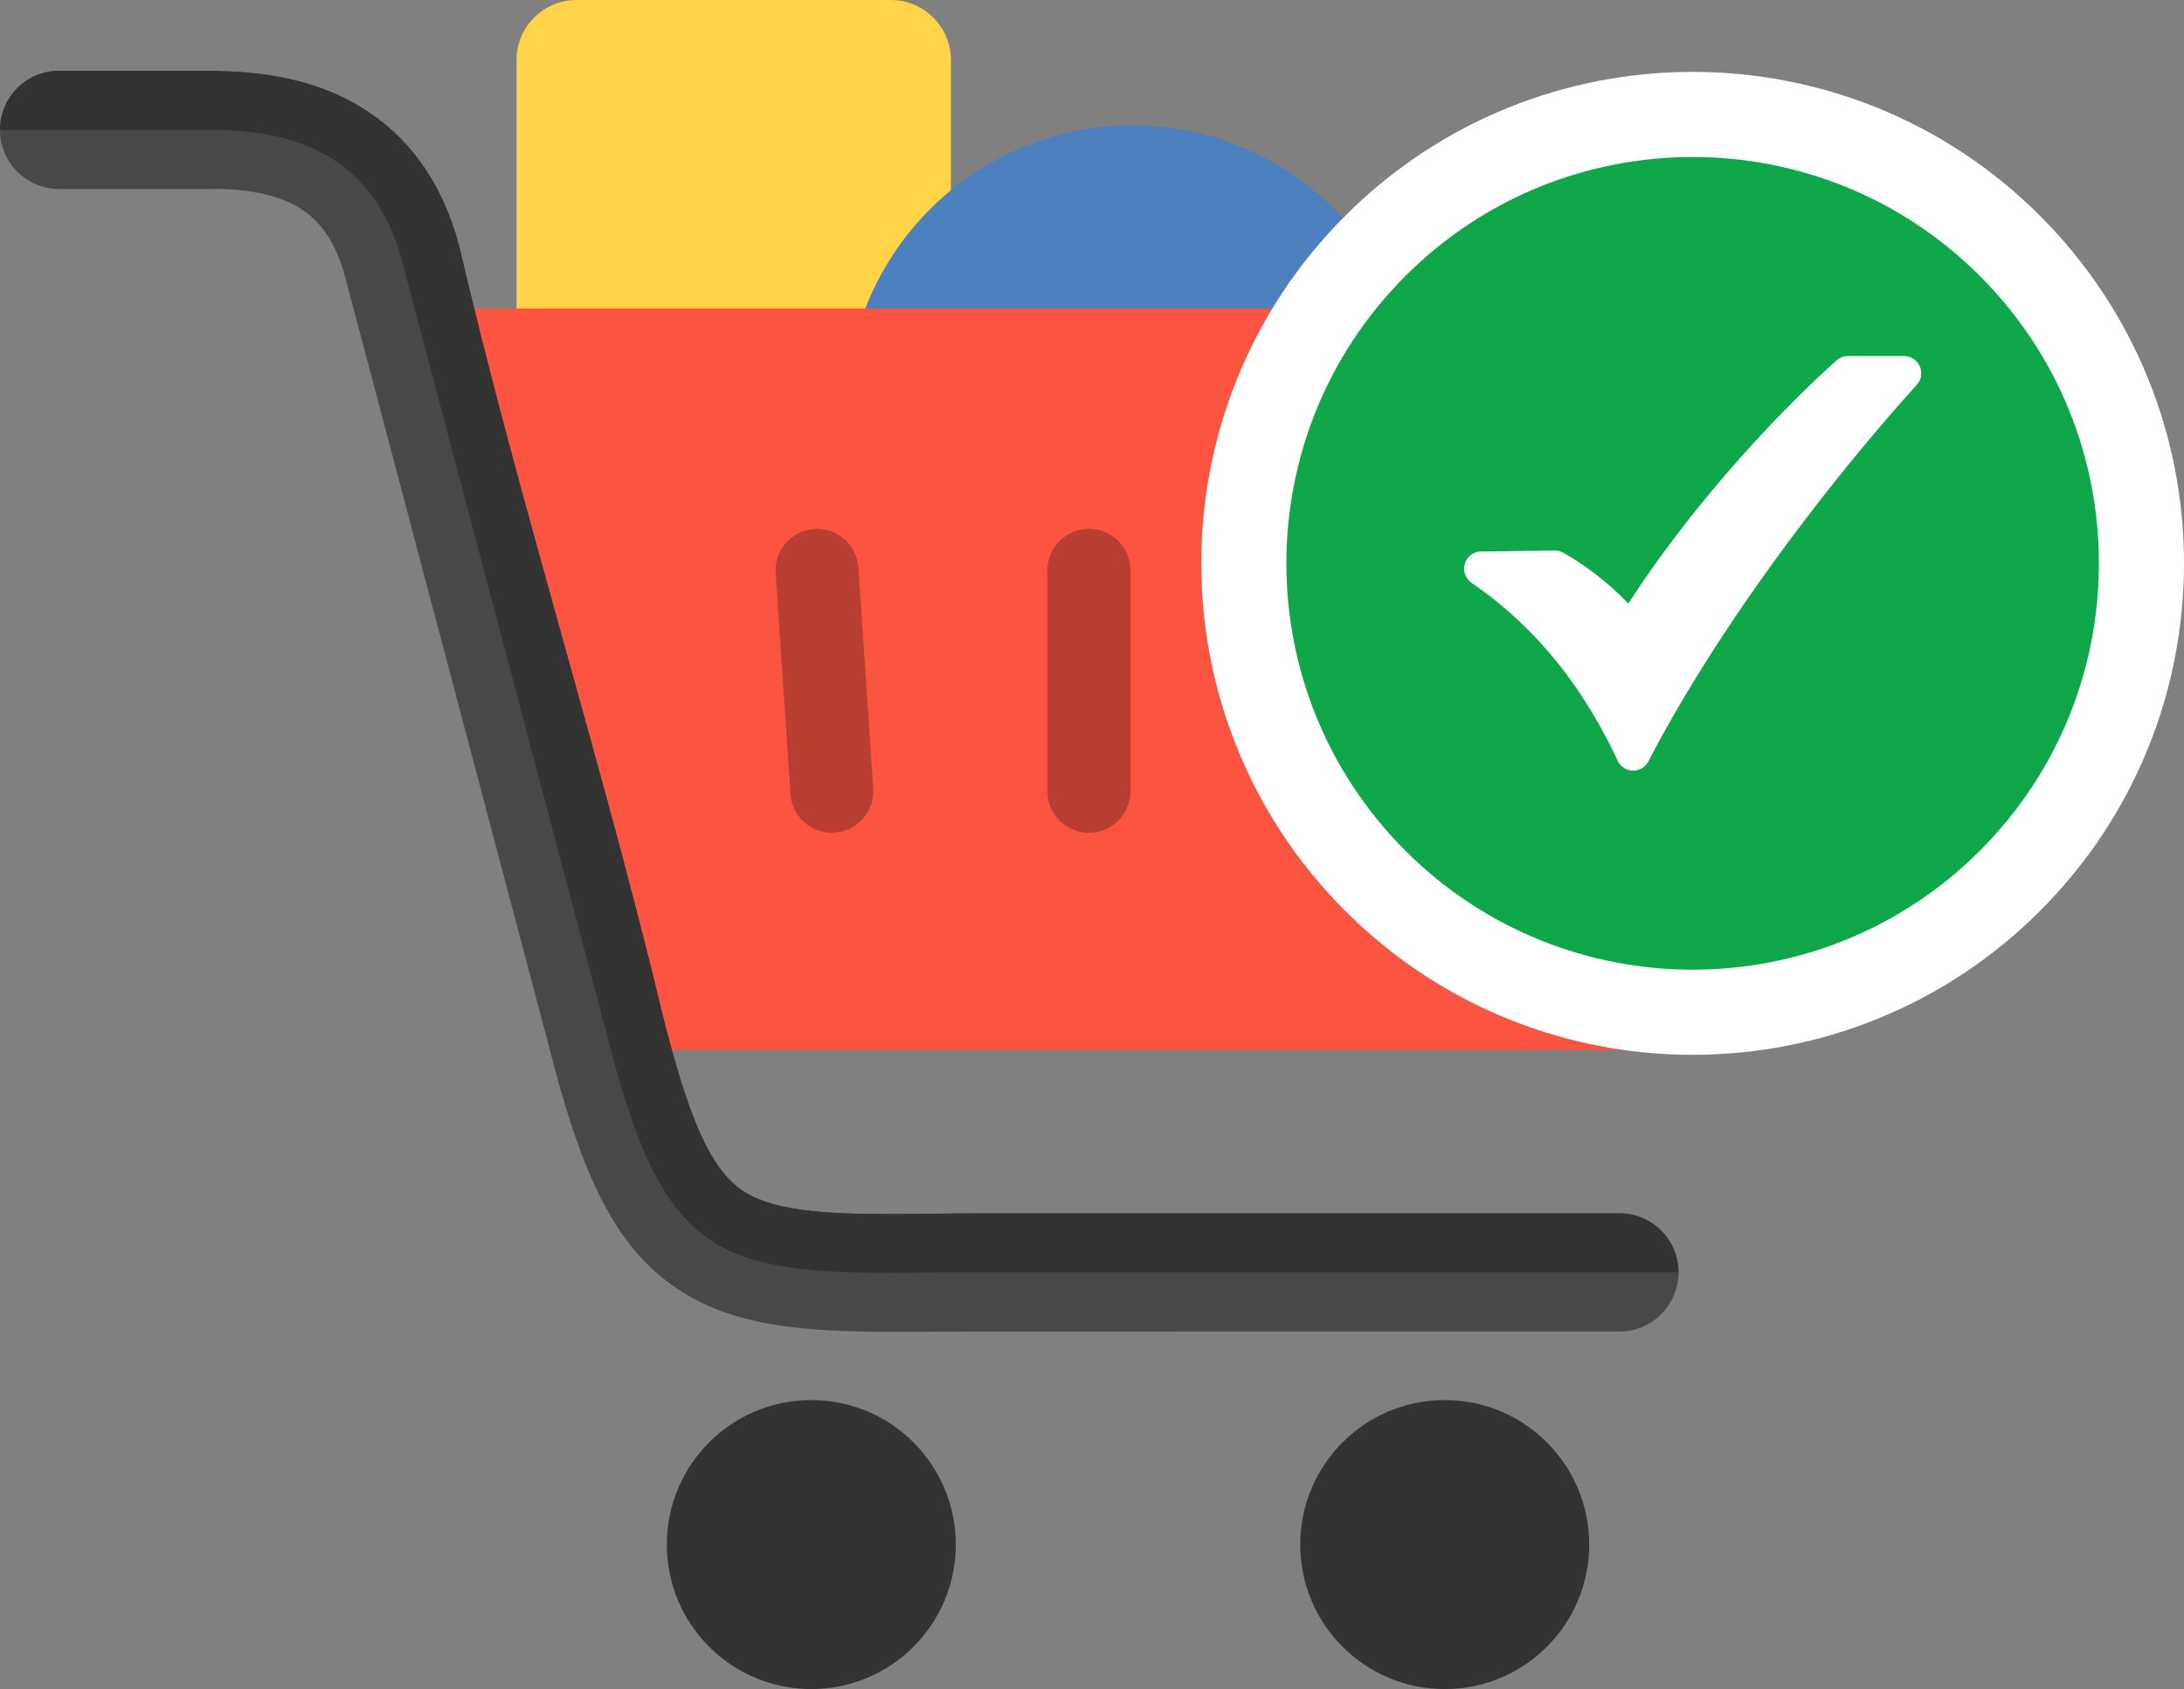 <svg xmlns="http://www.w3.org/2000/svg" shape-rendering="geometricPrecision" text-rendering="geometricPrecision" image-rendering="optimizeQuality" fill-rule="evenodd" clip-rule="evenodd" viewBox="0 0 512 395.896"><rect x="0" y="0" width="512" height="395.896" fill="#808080" stroke="none"/><path fill="#FFD448" d="M135.128 0h73.753c7.717 0 14.031 6.314 14.031 14.031v62.023c0 7.716-6.314 14.03-14.031 14.03h-73.753c-7.717 0-14.031-6.314-14.031-14.03V14.031C121.097 6.314 127.411 0 135.128 0z"/><path fill="#4C80BF" d="M265.45 29.409c19.545 0 37.136 8.361 49.395 21.699-13.746 13.917-23.23 30.463-28.447 48.007h-87.969a69.602 69.602 0 01-.055-2.629c0-37.046 30.031-67.077 67.076-67.077z"/><path fill="#FB5541" fill-rule="nonzero" d="M128.437 235.927L88.409 90.975a13.834 13.834 0 01-.844-4.773c0-7.654 6.207-13.86 13.86-13.86h196.837c-11.099 18.287-16.647 38.994-16.647 59.7 0 29.477 11.247 58.957 33.741 81.451 18.381 18.38 41.432 29.251 65.331 32.612H141.754v-.041c-6.061.003-11.625-4.012-13.317-10.137z"/><path fill="#333" d="M338.693 328.153c18.706 0 33.87 15.165 33.87 33.872 0 18.706-15.164 33.871-33.87 33.871-18.707 0-33.872-15.165-33.872-33.871 0-18.707 15.165-33.872 33.872-33.872zm-148.498 0c18.706 0 33.871 15.165 33.871 33.872 0 18.706-15.165 33.871-33.871 33.871-18.707 0-33.872-15.165-33.872-33.871 0-18.707 15.165-33.872 33.872-33.872z"/><path fill="#B73E30" fill-rule="nonzero" d="M181.828 134.329c-.357-5.358 3.697-9.992 9.055-10.349 5.358-.357 9.993 3.697 10.349 9.055l3.484 51.772c.357 5.358-3.697 9.992-9.055 10.349-5.358.357-9.992-3.696-10.349-9.055l-3.484-51.772zm63.712-.647c0-5.379 4.362-9.741 9.741-9.741 5.38 0 9.741 4.362 9.741 9.741v51.772c0 5.379-4.361 9.741-9.741 9.741-5.379 0-9.741-4.362-9.741-9.741v-51.772z"/><path fill="#484848" fill-rule="nonzero" d="M13.857 44.301C6.206 44.301 0 38.095 0 30.443c0-7.651 6.206-13.857 13.857-13.857H49.92l1.384.069c12.599.23 24.063 2.698 33.707 8.7 10.554 6.567 18.432 16.812 22.59 32.106 14.012 60.083 33.309 120.262 47.732 180.362 6.014 23.773 10.971 36.014 18.764 41.25 6.801 4.568 18.061 5.541 35.784 5.479 7.208-.023 14.235-.171 21.44-.171h148.315c7.652 0 13.858 6.205 13.858 13.857 0 7.652-6.206 13.857-13.858 13.857H230.67c-6.85 0-13.571.05-20.418.063-23.375.062-38.85-1.618-51.531-10.137-14.692-9.867-22.432-26.633-30.222-57.49L80.86 64.712c-2.153-7.925-5.782-12.95-10.462-15.862-5.019-3.123-11.705-4.438-19.439-4.589l-1.039.04H13.857z"/><path fill="#333" fill-rule="nonzero" d="M0 30.443c0-7.651 6.206-13.857 13.857-13.857H49.92l1.384.069c12.599.23 24.063 2.698 33.707 8.7 10.554 6.567 18.432 16.812 22.59 32.106 14.012 60.083 33.309 120.262 47.732 180.362 6.014 23.773 10.971 36.014 18.764 41.25 6.811 4.575 18.094 5.544 35.863 5.479 7.172-.023 14.166-.171 21.335-.171h148.341c7.652 0 13.858 6.205 13.858 13.857H220.3c-53.01.934-64.576-2.426-78.378-57.063L94.23 61.087c-6.314-23.225-22.981-30.519-44.31-30.644H0z"/><path fill="#fff" fill-rule="nonzero" d="M315.356 50.591c22.492-22.494 51.975-33.742 81.452-33.742 29.476 0 58.959 11.248 81.45 33.742C500.753 73.082 512 102.565 512 132.042c0 29.477-11.247 58.957-33.742 81.451-22.491 22.491-51.974 33.742-81.45 33.742-29.477 0-58.96-11.251-81.452-33.742-22.494-22.494-33.741-51.974-33.741-81.451 0-29.477 11.247-58.96 33.741-81.451z"/><path fill="#10A64A" d="M329.46 64.694c37.195-37.195 97.5-37.195 134.695 0 37.195 37.195 37.195 97.5 0 134.695-37.195 37.196-97.5 37.196-134.695 0-37.195-37.195-37.195-97.5 0-134.695z"/><path fill="#fff" fill-rule="nonzero" d="M347.443 129.269l17.036-.225a3.99 3.99 0 012.143.591 68.184 68.184 0 019.966 6.996 66.885 66.885 0 015.151 4.847c5.868-9.134 12.847-18.402 20.162-27.126 9.491-11.316 19.607-21.775 28.623-29.857a3.989 3.989 0 012.677-1.023v-.018h13.158a4.035 4.035 0 014.033 4.033 4.018 4.018 0 01-1.187 2.856c-12.077 13.43-24.465 28.805-35.689 44.561-10.398 14.593-19.811 29.522-27.072 43.539a4.022 4.022 0 01-7.219-.146c-3.982-8.517-8.721-16.329-14.366-23.296-5.642-6.963-12.217-13.137-19.87-18.39a4.024 4.024 0 012.454-7.342z"/></svg>